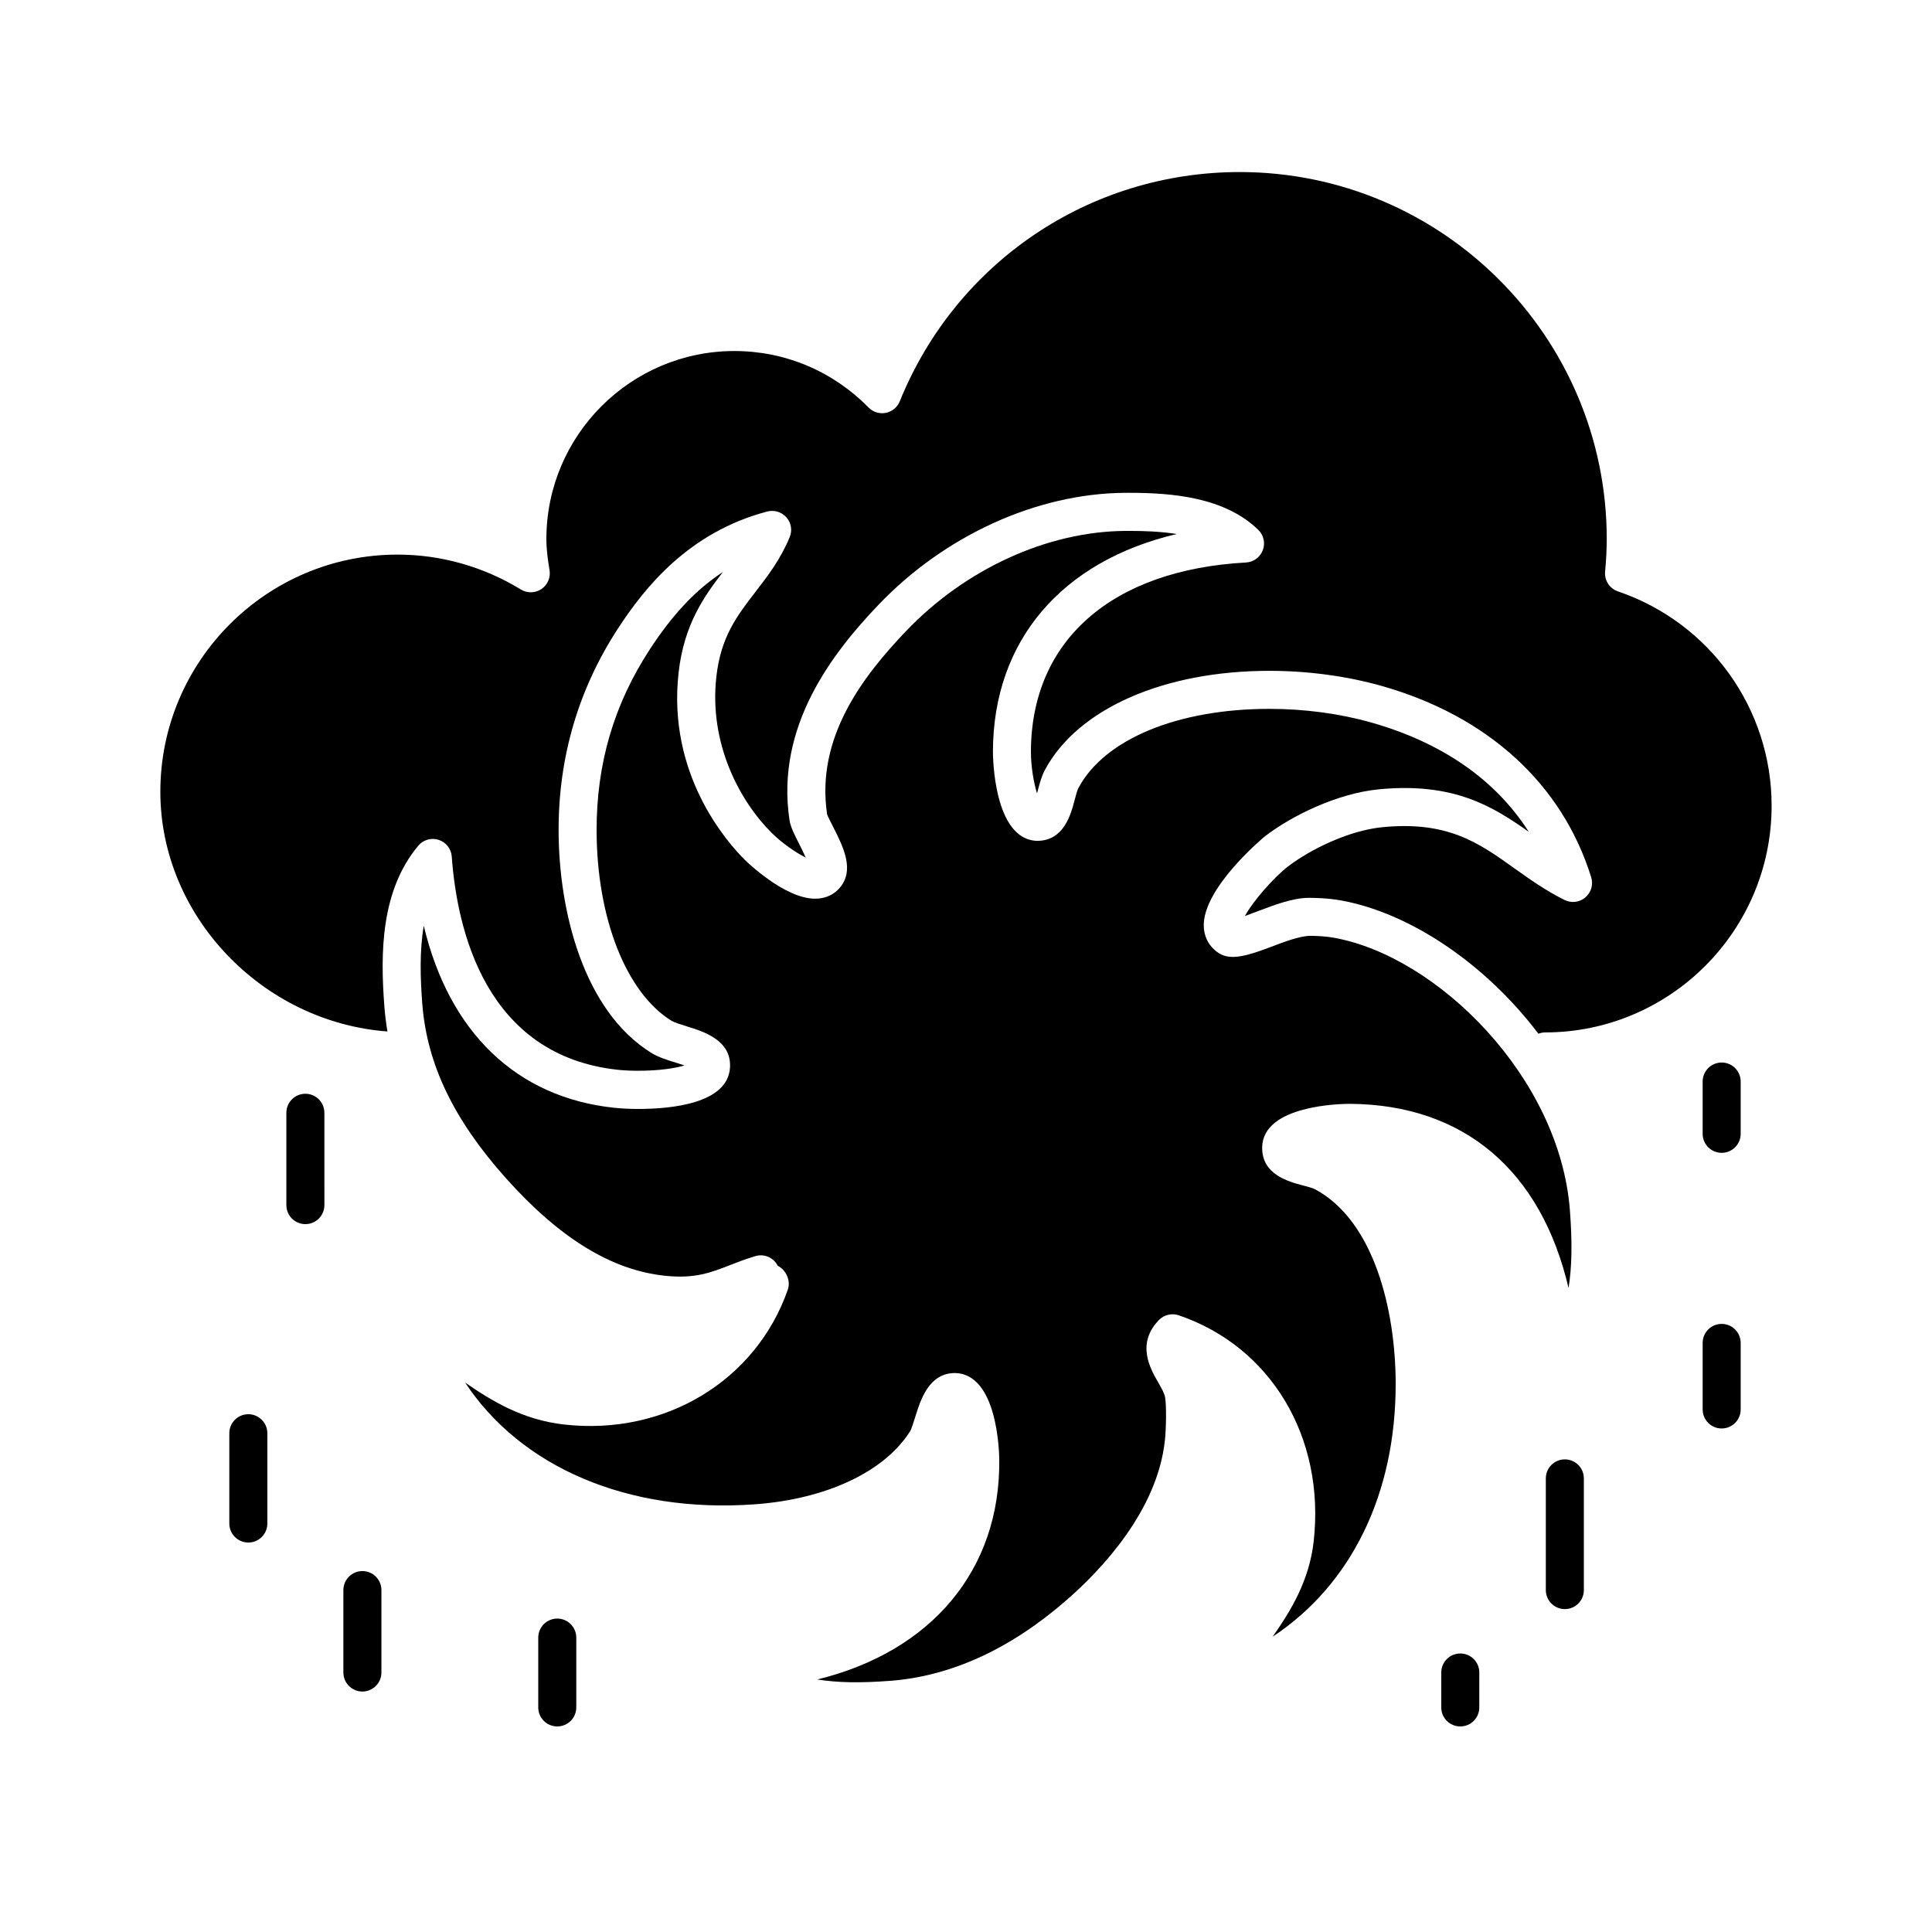 <?xml version="1.0" encoding="UTF-8"?>
<!-- Uploaded to: ICON Repo, www.svgrepo.com, Generator: ICON Repo Mixer Tools -->
<svg fill="#000000" width="800px" height="800px" version="1.1" viewBox="144 144 512 512" xmlns="http://www.w3.org/2000/svg">
 <g>
  <path d="m224.93 433.86c-2.781 0-5.039 2.254-5.039 5.039v24.469c0 2.785 2.258 5.039 5.039 5.039s5.039-2.254 5.039-5.039l-0.004-24.469c0-2.789-2.254-5.039-5.035-5.039z"/>
  <path d="m291.68 572.94c-2.781 0-5.039 2.254-5.039 5.039v18.504c0 2.793 2.258 5.039 5.039 5.039s5.039-2.246 5.039-5.039v-18.504c0-2.789-2.258-5.039-5.039-5.039z"/>
  <path d="m209.81 518.78c-2.781 0-5.039 2.254-5.039 5.039v23.93c0 2.785 2.258 5.039 5.039 5.039s5.039-2.254 5.039-5.039v-23.93c0-2.785-2.258-5.039-5.039-5.039z"/>
  <path d="m240.04 560.35c-2.781 0-5.039 2.254-5.039 5.039v21.844c0 2.785 2.258 5.039 5.039 5.039s5.039-2.254 5.039-5.039v-21.844c0-2.789-2.258-5.039-5.039-5.039z"/>
  <path d="m600.26 425.58c-2.785 0-5.039 2.254-5.039 5.039v13.855c0 2.785 2.254 5.039 5.039 5.039 2.785 0 5.039-2.254 5.039-5.039v-13.855c0-2.789-2.25-5.039-5.039-5.039z"/>
  <path d="m558.7 530.75c-2.785 0-5.039 2.254-5.039 5.039v29.598c0 2.785 2.254 5.039 5.039 5.039 2.785 0 5.039-2.254 5.039-5.039v-29.598c0-2.785-2.254-5.039-5.039-5.039z"/>
  <path d="m600.26 494.85c-2.785 0-5.039 2.254-5.039 5.039v17.633c0 2.785 2.254 5.039 5.039 5.039 2.785 0 5.039-2.254 5.039-5.039v-17.633c0-2.789-2.25-5.039-5.039-5.039z"/>
  <path d="m530.99 582.19c-2.785 0-5.039 2.254-5.039 5.039v9.254c0 2.793 2.254 5.039 5.039 5.039 2.785 0 5.039-2.246 5.039-5.039v-9.254c0-2.789-2.254-5.039-5.039-5.039z"/>
  <path d="m572.76 300.72c-2.207-0.75-3.602-2.906-3.394-5.223 0.301-3.305 0.438-6.051 0.438-8.637 0-53.629-43.637-97.266-97.277-97.266-39.762 0-75.121 23.855-90.086 60.77-0.637 1.57-2.019 2.719-3.688 3.047-1.672 0.324-3.387-0.207-4.574-1.41-9.492-9.656-22.117-14.977-35.555-14.977-27.473 0-49.828 22.359-49.828 49.836 0 2.867 0.406 5.648 0.84 8.227 0.328 1.945-0.508 3.906-2.144 5.012-1.637 1.102-3.773 1.152-5.453 0.121-9.883-6.047-21.184-9.246-32.691-9.246-34.656 0-62.855 28.191-62.855 62.844 0 33.023 27.113 61.086 60.184 63.531-0.367-2.176-0.641-4.379-0.812-6.606-1.109-14.402-0.918-30.723 8.961-42.602 1.32-1.578 3.449-2.203 5.414-1.578 1.953 0.629 3.332 2.383 3.481 4.434 1.41 19.496 9.012 52.766 44.078 56.516 1.516 0.16 3.375 0.25 5.371 0.25 5.543 0 9.766-0.672 12.246-1.414-0.82-0.281-1.699-0.551-2.371-0.754-2.242-0.691-4.555-1.406-6.449-2.578-18.035-11.191-24.512-37.727-24.562-58.836-0.051-19.531 5.266-37.613 15.805-53.73 6.953-10.641 18.617-25.418 39.508-30.898 1.848-0.48 3.812 0.121 5.074 1.562 1.258 1.441 1.594 3.473 0.855 5.238-2.445 5.906-5.805 10.262-9.055 14.48-4.934 6.402-9.199 11.934-10.383 22.531-1.996 17.824 6.301 33.086 14.73 41.418 2.559 2.543 6.309 5.184 8.953 6.473-0.578-1.336-1.324-2.801-1.793-3.723-1.238-2.449-2.223-4.379-2.5-6.195-3.777-25 11.613-44.508 23.523-57 17.598-18.453 42.027-29.57 65.359-29.734l1.148-0.004c11.254 0 25.32 1.125 34.215 9.84 1.426 1.395 1.891 3.5 1.184 5.371-0.711 1.867-2.445 3.144-4.438 3.254-35.645 1.961-56.957 20.707-57.012 50.141-0.004 3.883 0.73 8.211 1.613 11.055 0.082-0.281 0.145-0.559 0.215-0.801 0.484-1.844 0.984-3.75 1.891-5.441 8.68-16.188 31.469-26.242 59.484-26.242 10.184 0 20.449 1.379 29.68 3.984 28.152 7.961 47.891 25.977 55.594 50.73 0.598 1.93-0.012 4.027-1.547 5.336-1.535 1.305-3.699 1.578-5.512 0.676-5.109-2.543-9.309-5.547-13.375-8.449-9.488-6.781-17.645-12.516-34.855-10.844-9.02 0.871-19.285 5.984-25.016 10.383-3.812 2.91-9.367 9.273-11.461 13.16 1.117-0.395 2.336-0.855 3.309-1.23 4.348-1.656 9.285-3.535 13.445-3.582h0.543c1.043 0 4.742 0.051 8.211 0.691 18.102 3.285 38.125 16.637 52.27 35.32 0.543-0.207 1.125-0.348 1.738-0.348 33.121 0 60.062-26.938 60.062-60.055 0.023-25.707-16.355-48.539-40.734-56.828z"/>
  <path d="m497.62 392.53c-2.102-0.395-4.676-0.523-6.394-0.523-2.797 0.031-7.019 1.637-10.398 2.926-6.184 2.352-10.645 3.68-13.785 1.684-2.469-1.578-3.898-4.066-4.027-7.023-0.438-10.227 16.086-23.879 16.258-24.008 7.039-5.402 19.109-11.34 30.156-12.41 19.809-1.914 30.172 4.523 39.707 11.262-8.766-13.758-22.957-23.652-41.789-28.98-8.344-2.359-17.652-3.602-26.934-3.602-24.293 0-43.68 8.016-50.598 20.93-0.344 0.645-0.711 2.023-1.031 3.246-0.984 3.773-2.84 10.801-9.91 10.801-11.633-0.277-11.738-22.676-11.738-23.629 0.059-29.492 18.305-50.543 48.727-57.691-4.359-0.68-8.82-0.82-12.602-0.82l-1.066 0.004c-20.668 0.145-42.402 10.098-58.145 26.609-11.324 11.891-23.938 28.152-20.852 48.543 0.117 0.379 0.926 1.98 1.523 3.148 2.555 5.031 5.445 10.734 2.543 15.301-1.582 2.492-4.168 3.863-7.269 3.863-8.137 0-18.402-10.09-18.512-10.191-4.902-4.848-20.672-22.762-17.652-49.699 1.43-12.793 6.785-20.234 11.719-26.66-7.062 4.578-13.297 11.219-19.285 20.383-9.578 14.645-14.207 30.406-14.16 48.188 0.055 23.129 7.824 42.863 19.789 50.297 0.789 0.492 2.551 1.027 4.106 1.512 4.414 1.367 11.801 3.637 11.465 10.793-0.465 9.652-15.426 11.098-24.309 11.098-2.301 0-4.527-0.109-6.438-0.316-25.914-2.769-43.695-20.051-50.418-48.227-1.137 6.641-0.918 13.859-0.395 20.637 1.23 15.992 8.262 30.672 22.117 46.199 14.277 15.996 28.117 24.477 42.32 25.926 7.754 0.812 12.078-0.852 17.164-2.848 2.117-0.828 4.273-1.664 6.695-2.371 2.328-0.691 4.801 0.387 5.898 2.551 2.254 1.148 3.508 3.965 2.672 6.359-8.41 24.062-32.516 38.746-59.277 35.719-10.934-1.219-19.098-6.191-26.227-11.109 14.746 22.324 42.98 34.703 76.785 32.254 18.895-1.371 34.254-8.578 41.086-19.277 0.395-0.609 0.934-2.352 1.367-3.742 1.457-4.691 3.652-11.773 10.602-11.773 11.156 0.246 11.684 20.652 11.707 22.98 0.312 29.316-18.102 50.875-48.227 58.234 5.379 0.855 11.371 0.969 19.418 0.352 16.156-1.25 31.91-8.504 46.824-21.547 8.844-7.727 23.957-23.492 25.891-42.301 0.301-2.766 0.449-8.832 0.047-11.238-0.176-1.125-1.055-2.637-1.891-4.098-2.035-3.543-5.824-10.137 0.238-16.414 1.367-1.406 3.406-1.883 5.246-1.273 24.465 8.312 38.84 32.371 35.785 59.879-1.176 10.469-6.035 18.391-10.883 25.305 20.762-13.723 32.684-37.762 32.605-67.219-0.051-19.297-5.68-42.914-21.316-51.328-0.648-0.348-2.035-0.727-3.254-1.043-3.824-1.008-10.922-2.898-10.809-10.078 0.156-11.227 20.906-11.547 23.281-11.547 30.258 0.223 50.637 17.758 57.906 48.789 0.918-5.516 1.004-12.219 0.363-20.59-2.707-35.344-35.184-67.254-62.422-72.191z"/>
 </g>
</svg>